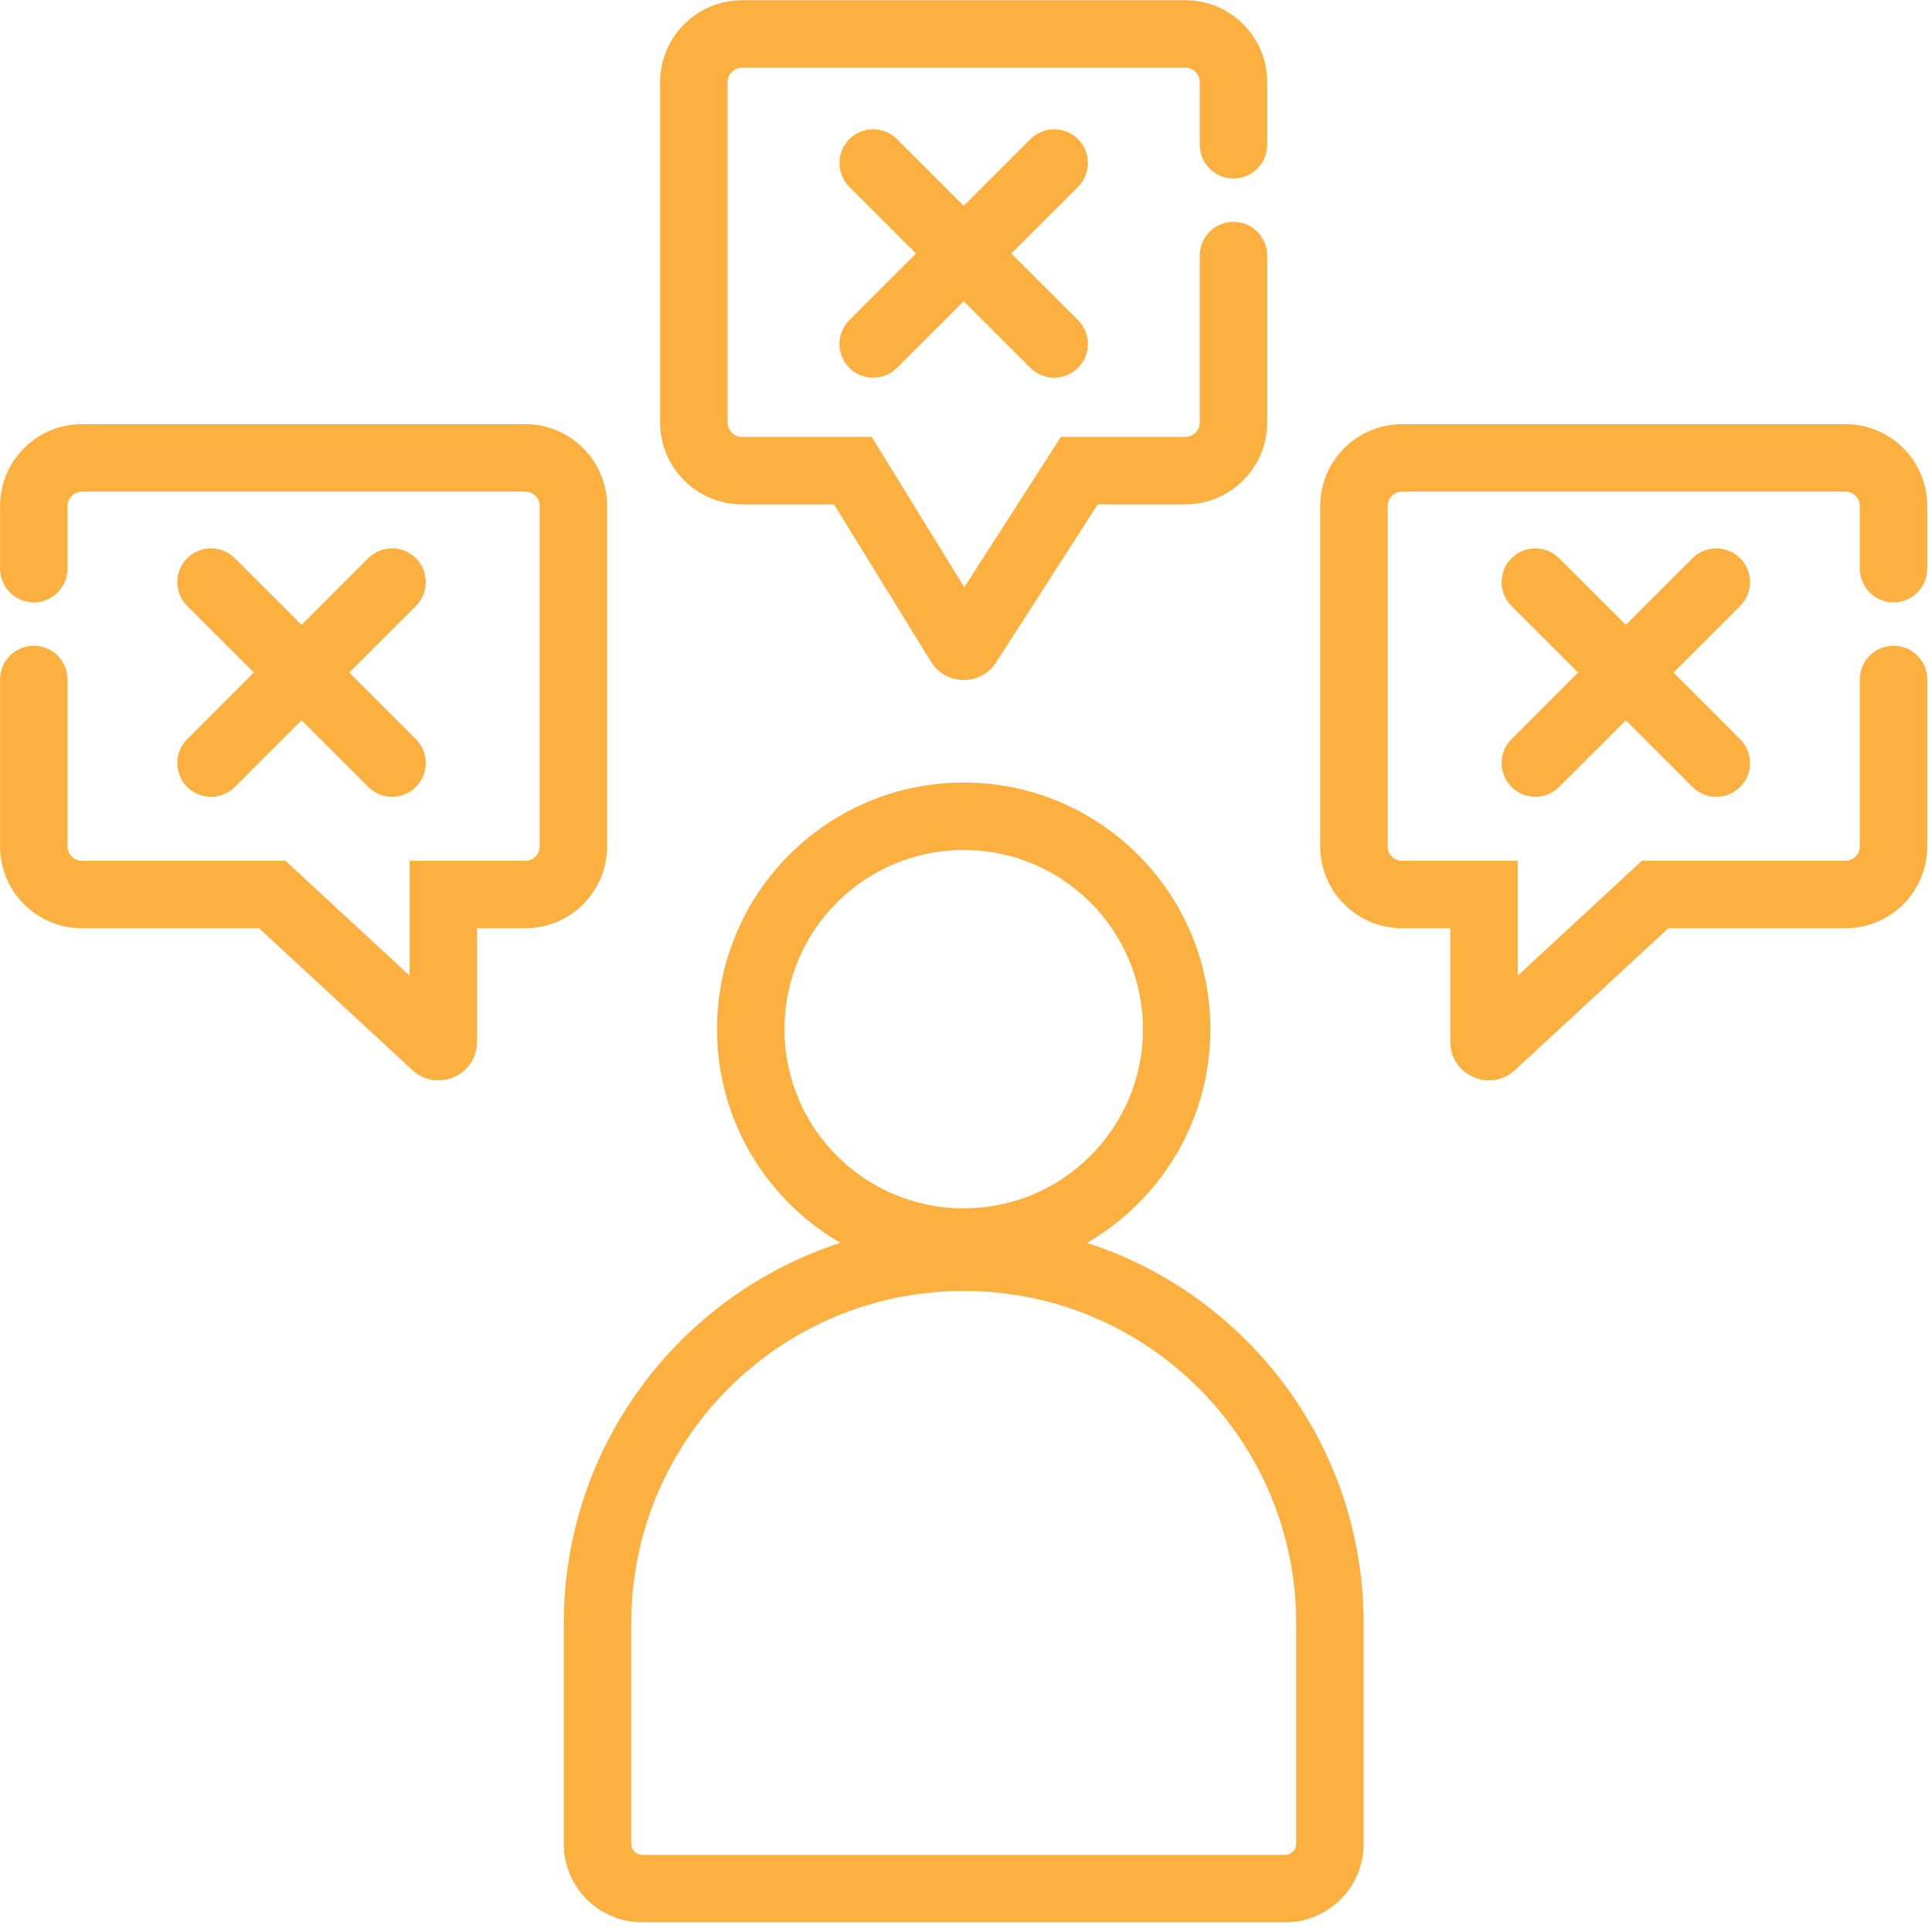 <svg width="402" height="401" viewBox="0 0 402 401" fill="none" xmlns="http://www.w3.org/2000/svg">
<path d="M154.402 0.054C144.989 0.054 137.359 7.684 137.359 17.096V87.919C137.359 97.332 144.989 104.962 154.402 104.962H173.539L193.706 137.714C196.802 142.744 204.09 142.814 207.282 137.844L228.409 104.962H246.632C256.045 104.962 263.675 97.332 263.675 87.919V53.186C263.675 49.311 260.533 46.169 256.657 46.169C252.782 46.169 249.64 49.311 249.64 53.186V87.919C249.64 89.58 248.293 90.927 246.632 90.927H220.745L200.643 122.213L181.379 90.927H154.402C152.741 90.927 151.394 89.58 151.394 87.919V17.096C151.394 15.435 152.741 14.089 154.402 14.089H246.632C248.293 14.089 249.64 15.435 249.64 17.096V30.129C249.64 34.005 252.782 37.146 256.657 37.146C260.533 37.146 263.675 34.005 263.675 30.129V17.096C263.675 7.684 256.045 0.054 246.632 0.054H154.402Z" fill="#FCB040"/>
<path d="M224.312 76.553C221.572 79.293 217.128 79.293 214.388 76.553L200.517 62.682L186.646 76.553C183.905 79.293 179.462 79.293 176.721 76.553C173.981 73.812 173.981 69.369 176.721 66.629L190.592 52.757L176.722 38.886C173.981 36.146 173.981 31.703 176.722 28.962C179.462 26.222 183.905 26.222 186.646 28.962L200.517 42.833L214.388 28.962C217.128 26.222 221.572 26.222 224.312 28.962C227.053 31.703 227.053 36.146 224.312 38.886L210.441 52.757L224.312 66.629C227.053 69.369 227.053 73.812 224.312 76.553Z" fill="#FCB040"/>
<path fill-rule="evenodd" clip-rule="evenodd" d="M174.871 258.654C141.466 269.467 117.309 300.832 117.309 337.838V383.744C117.309 392.752 124.611 400.054 133.618 400.054H267.426C276.433 400.054 283.735 392.752 283.735 383.744V337.838C283.735 300.832 259.578 269.467 226.173 258.654C241.522 249.781 251.85 233.189 251.85 214.185C251.85 185.838 228.869 162.858 200.522 162.858C172.174 162.858 149.194 185.838 149.194 214.185C149.194 233.189 159.522 249.781 174.871 258.654ZM269.7 383.744V337.838C269.7 299.632 238.728 268.66 200.522 268.66C162.316 268.66 131.344 299.632 131.344 337.838V383.744C131.344 385 132.362 386.019 133.618 386.019H267.426C268.682 386.019 269.7 385 269.7 383.744ZM200.522 251.478C179.926 251.478 163.229 234.781 163.229 214.185C163.229 193.589 179.926 176.893 200.522 176.893C221.118 176.893 237.814 193.589 237.814 214.185C237.814 234.781 221.118 251.478 200.522 251.478Z" fill="#FCB040"/>
<path d="M38.949 163.771C41.69 166.511 46.133 166.511 48.873 163.771L62.745 149.9L76.616 163.771C79.356 166.511 83.799 166.511 86.54 163.771C89.281 161.03 89.281 156.587 86.54 153.847L72.669 139.975L86.54 126.105C89.28 123.364 89.28 118.921 86.54 116.18C83.799 113.44 79.356 113.44 76.615 116.18L62.745 130.051L48.874 116.18C46.133 113.44 41.69 113.44 38.949 116.18C36.209 118.921 36.209 123.364 38.949 126.105L52.82 139.975L38.949 153.847C36.209 156.587 36.209 161.03 38.949 163.771Z" fill="#FCB040"/>
<path d="M126.331 105.317C126.331 95.904 118.701 88.274 109.289 88.274H17.058C7.646 88.274 0.016 95.904 0.016 105.317V118.349C0.016 122.225 3.157 125.367 7.033 125.367C10.909 125.367 14.051 122.225 14.051 118.349V105.317C14.051 103.656 15.397 102.309 17.058 102.309H109.289C110.95 102.309 112.296 103.656 112.296 105.317V176.14C112.296 177.801 110.95 179.147 109.289 179.147H85.229V203.045L59.406 179.147H17.058C15.397 179.147 14.051 177.801 14.051 176.14V141.407C14.051 137.531 10.909 134.389 7.033 134.389C3.157 134.389 0.016 137.531 0.016 141.407V176.14C0.016 185.552 7.646 193.182 17.058 193.182H53.908L85.796 222.694C90.931 227.446 99.264 223.804 99.264 216.807V193.182H109.289C118.701 193.182 126.331 185.552 126.331 176.14V105.317Z" fill="#FCB040"/>
<path d="M352.16 163.771C354.901 166.511 359.344 166.511 362.084 163.771C364.825 161.03 364.825 156.587 362.084 153.847L348.213 139.975L362.084 126.105C364.825 123.364 364.825 118.921 362.084 116.18C359.344 113.44 354.901 113.44 352.16 116.18L338.289 130.051L324.418 116.18C321.678 113.44 317.234 113.44 314.494 116.18C311.753 118.921 311.753 123.364 314.494 126.105L328.365 139.975L314.494 153.847C311.753 156.587 311.753 161.03 314.494 163.771C317.234 166.511 321.677 166.511 324.418 163.771L338.289 149.9L352.16 163.771Z" fill="#FCB040"/>
<path d="M291.745 88.274C282.333 88.274 274.702 95.904 274.702 105.317V176.14C274.702 185.552 282.333 193.182 291.745 193.182H301.77V216.807C301.77 223.804 310.103 227.446 315.237 222.694L347.125 193.182H383.975C393.388 193.182 401.018 185.552 401.018 176.14V141.407C401.018 137.531 397.876 134.389 394.001 134.389C390.125 134.389 386.983 137.531 386.983 141.407V176.14C386.983 177.801 385.636 179.147 383.975 179.147H341.628L315.805 203.045V179.147H291.745C290.084 179.147 288.737 177.801 288.737 176.14V105.317C288.737 103.656 290.084 102.309 291.745 102.309H383.975C385.636 102.309 386.983 103.656 386.983 105.317V118.349C386.983 122.225 390.125 125.367 394.001 125.367C397.876 125.367 401.018 122.225 401.018 118.349V105.317C401.018 95.904 393.388 88.274 383.975 88.274H291.745Z" fill="#FCB040"/>
</svg>
